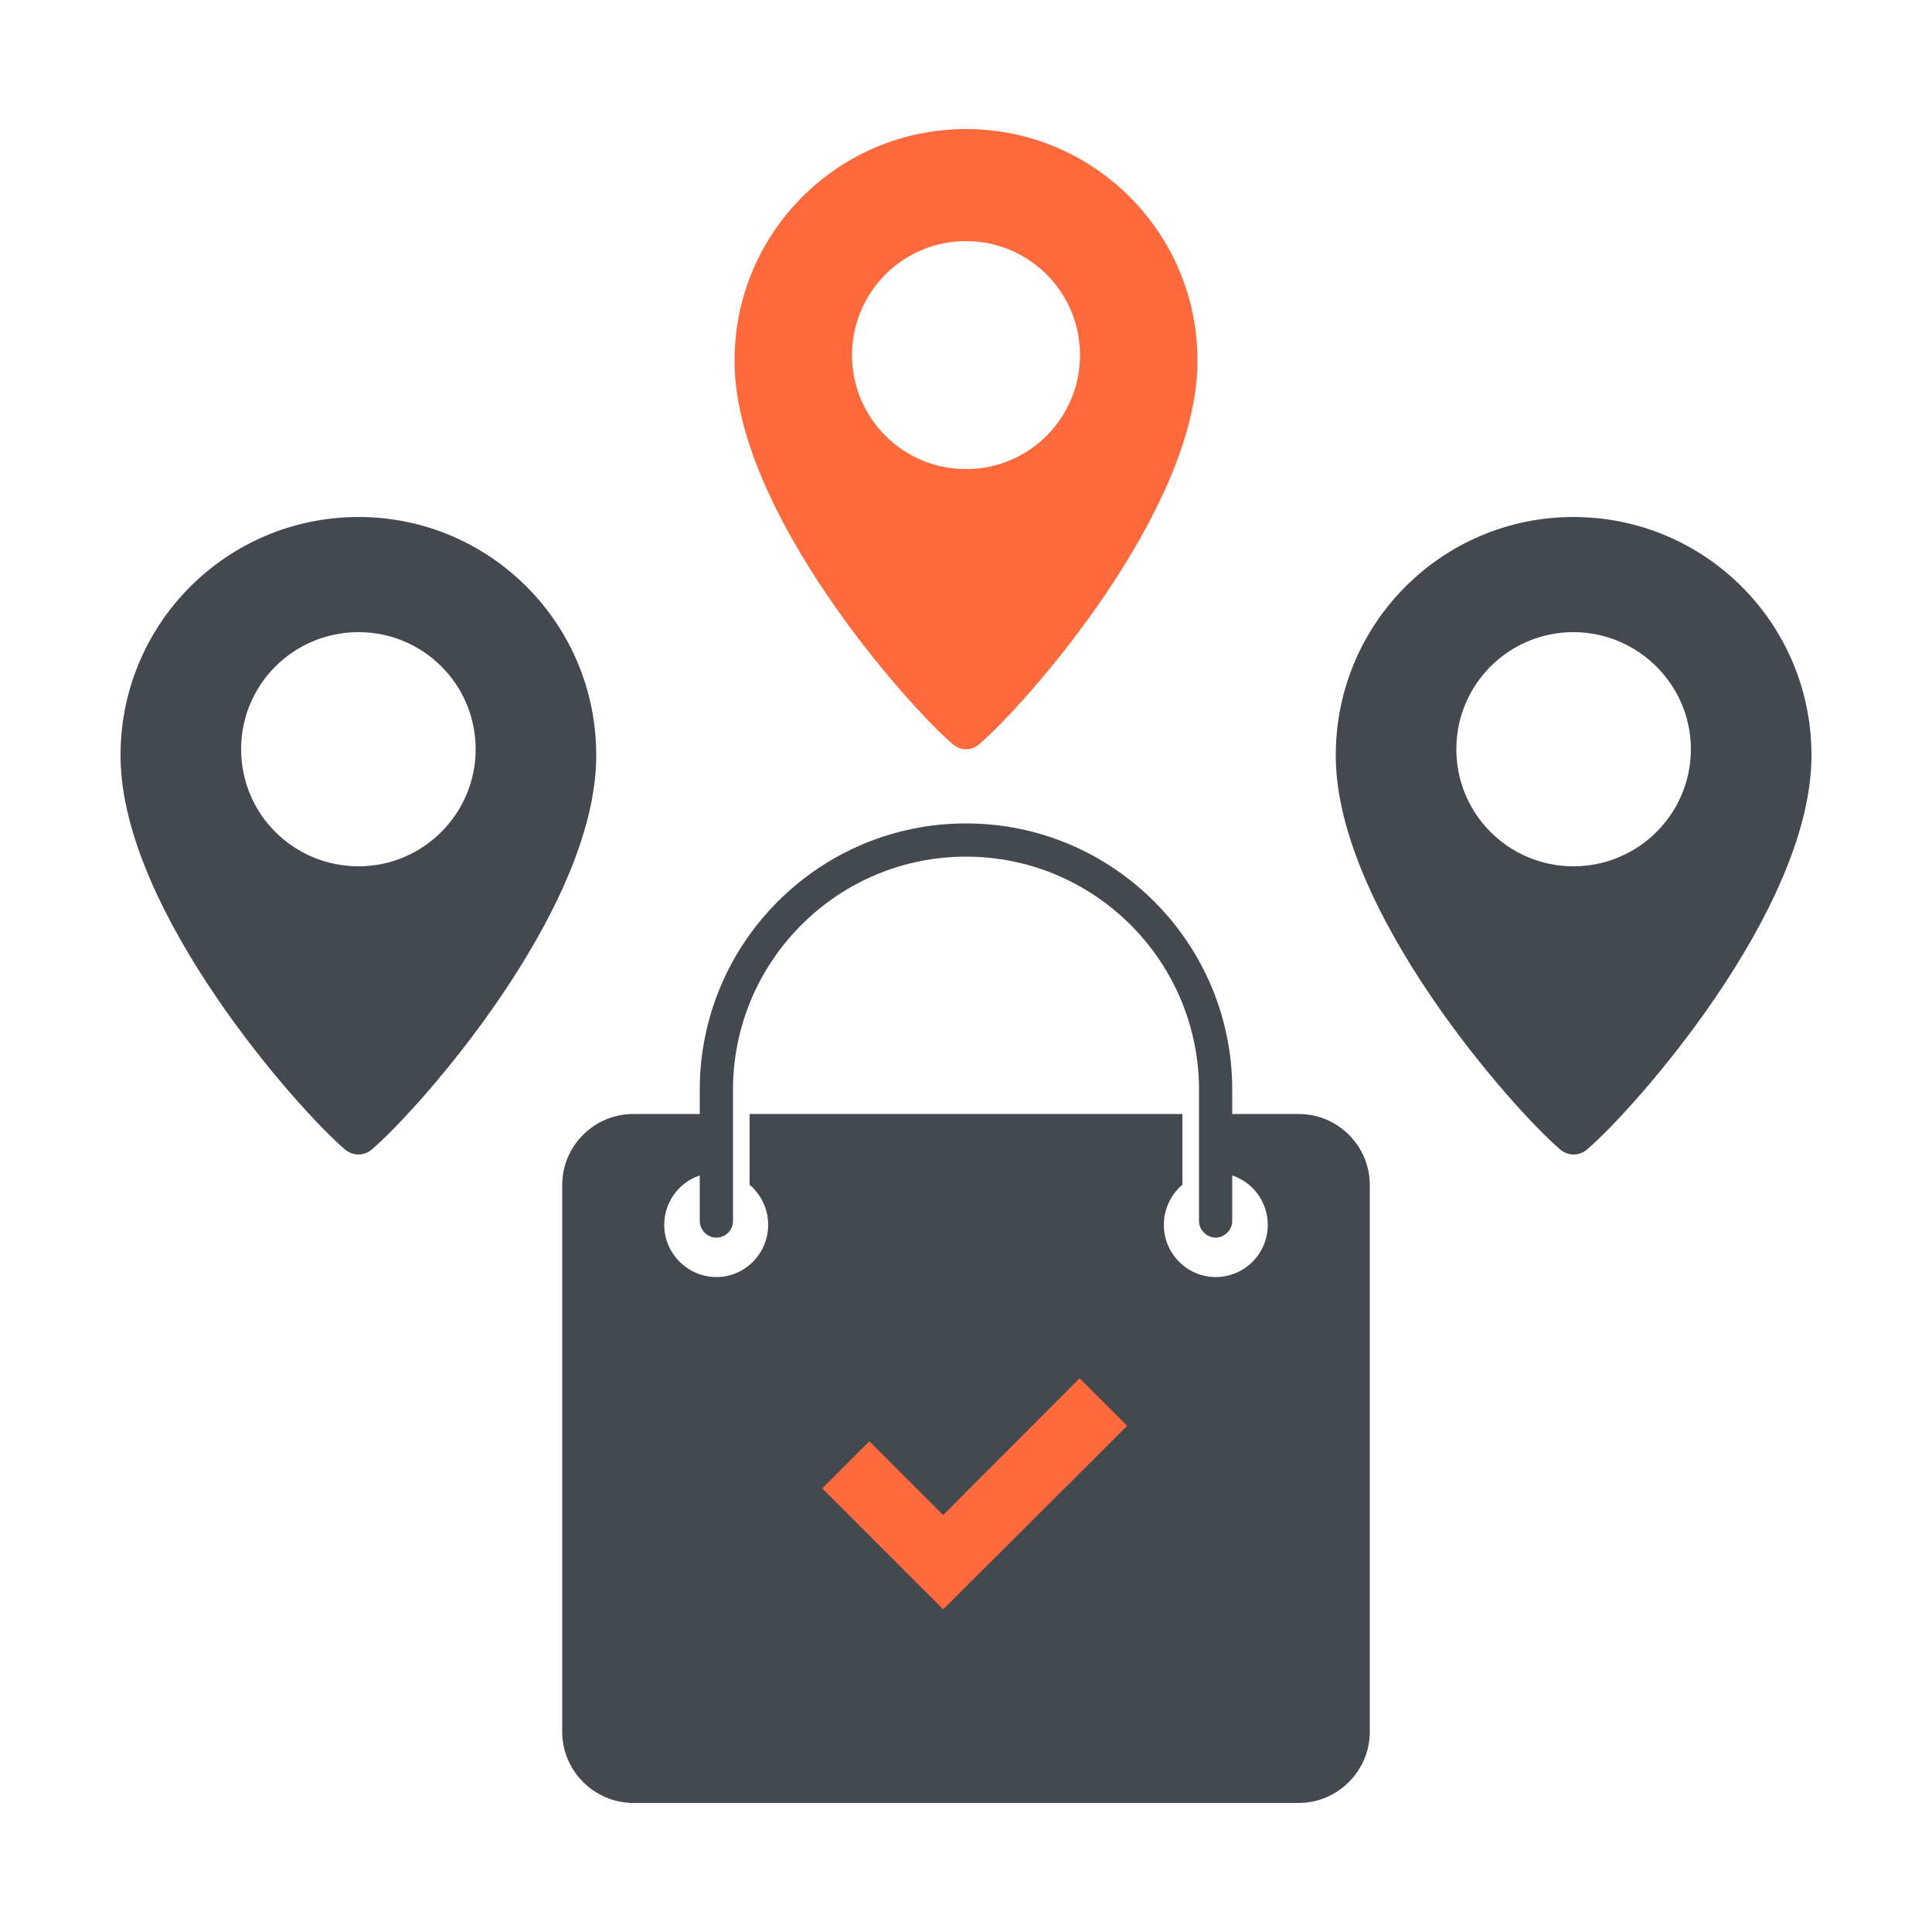 <?xml version="1.0" encoding="UTF-8"?><svg id="a" xmlns="http://www.w3.org/2000/svg" viewBox="0 0 50 50"><g><path d="M33.61,28.83h-1.72v-.63c0-3.8-3.09-6.89-6.89-6.89s-6.89,3.09-6.89,6.89v.63h-1.72c-1.01,0-1.84,.82-1.84,1.84v14.15c0,1.01,.83,1.84,1.84,1.84h17.22c1.01,0,1.84-.83,1.84-1.84v-14.15c0-1.02-.83-1.84-1.84-1.84Zm-2.15,4.22c-.74,0-1.34-.61-1.34-1.35,0-.42,.19-.79,.48-1.04v-1.83h-11.2v1.83c.29,.25,.48,.62,.48,1.04,0,.74-.6,1.35-1.34,1.35s-1.35-.61-1.35-1.35c0-.59,.38-1.1,.92-1.28v1.18c0,.23,.19,.43,.43,.43s.43-.2,.43-.43v-3.52c.07-3.27,2.74-5.91,6.03-5.91s5.96,2.64,6.03,5.91v3.52c0,.23,.2,.43,.43,.43s.43-.2,.43-.43v-1.18c.54,.18,.92,.69,.92,1.28,0,.74-.6,1.35-1.35,1.35Z" style="fill:#43494f;"/><polygon points="24.41 41.65 21.28 38.52 22.5 37.3 24.41 39.21 27.94 35.67 29.17 36.9 24.41 41.65" style="fill:#ff6a3d;"/></g><path d="M25,3.34c-3.31,0-5.99,2.68-5.99,5.99v.08c.05,3.87,4.47,8.85,5.66,9.86,.19,.16,.47,.16,.66,0,1.19-1.01,5.61-5.99,5.66-9.86v-.08c0-3.31-2.68-5.99-5.99-5.99Zm0,8.8c-1.63,0-2.95-1.32-2.95-2.95s1.32-2.95,2.95-2.95,2.95,1.32,2.95,2.95-1.32,2.95-2.95,2.95Z" style="fill:#ff6a3d;"/><path d="M40.72,13.38c-3.4,0-6.15,2.76-6.15,6.16v.08c.05,3.98,4.59,9.09,5.81,10.13,.2,.17,.49,.17,.69,0,1.22-1.04,5.76-6.15,5.81-10.13v-.08c0-3.4-2.75-6.16-6.16-6.16Zm0,9.04c-1.67,0-3.03-1.35-3.03-3.03s1.36-3.03,3.03-3.03,3.04,1.36,3.04,3.03-1.36,3.03-3.04,3.03Z" style="fill:#43494f;"/><path d="M9.28,13.38c-3.41,0-6.16,2.76-6.16,6.16v.08c.05,3.98,4.59,9.09,5.81,10.13,.2,.17,.49,.17,.69,0,1.22-1.04,5.76-6.15,5.81-10.13v-.08c0-3.4-2.75-6.16-6.15-6.16Zm0,9.04c-1.68,0-3.04-1.35-3.04-3.03s1.36-3.03,3.04-3.03,3.03,1.36,3.03,3.03-1.36,3.03-3.03,3.03Z" style="fill:#43494f;"/></svg>